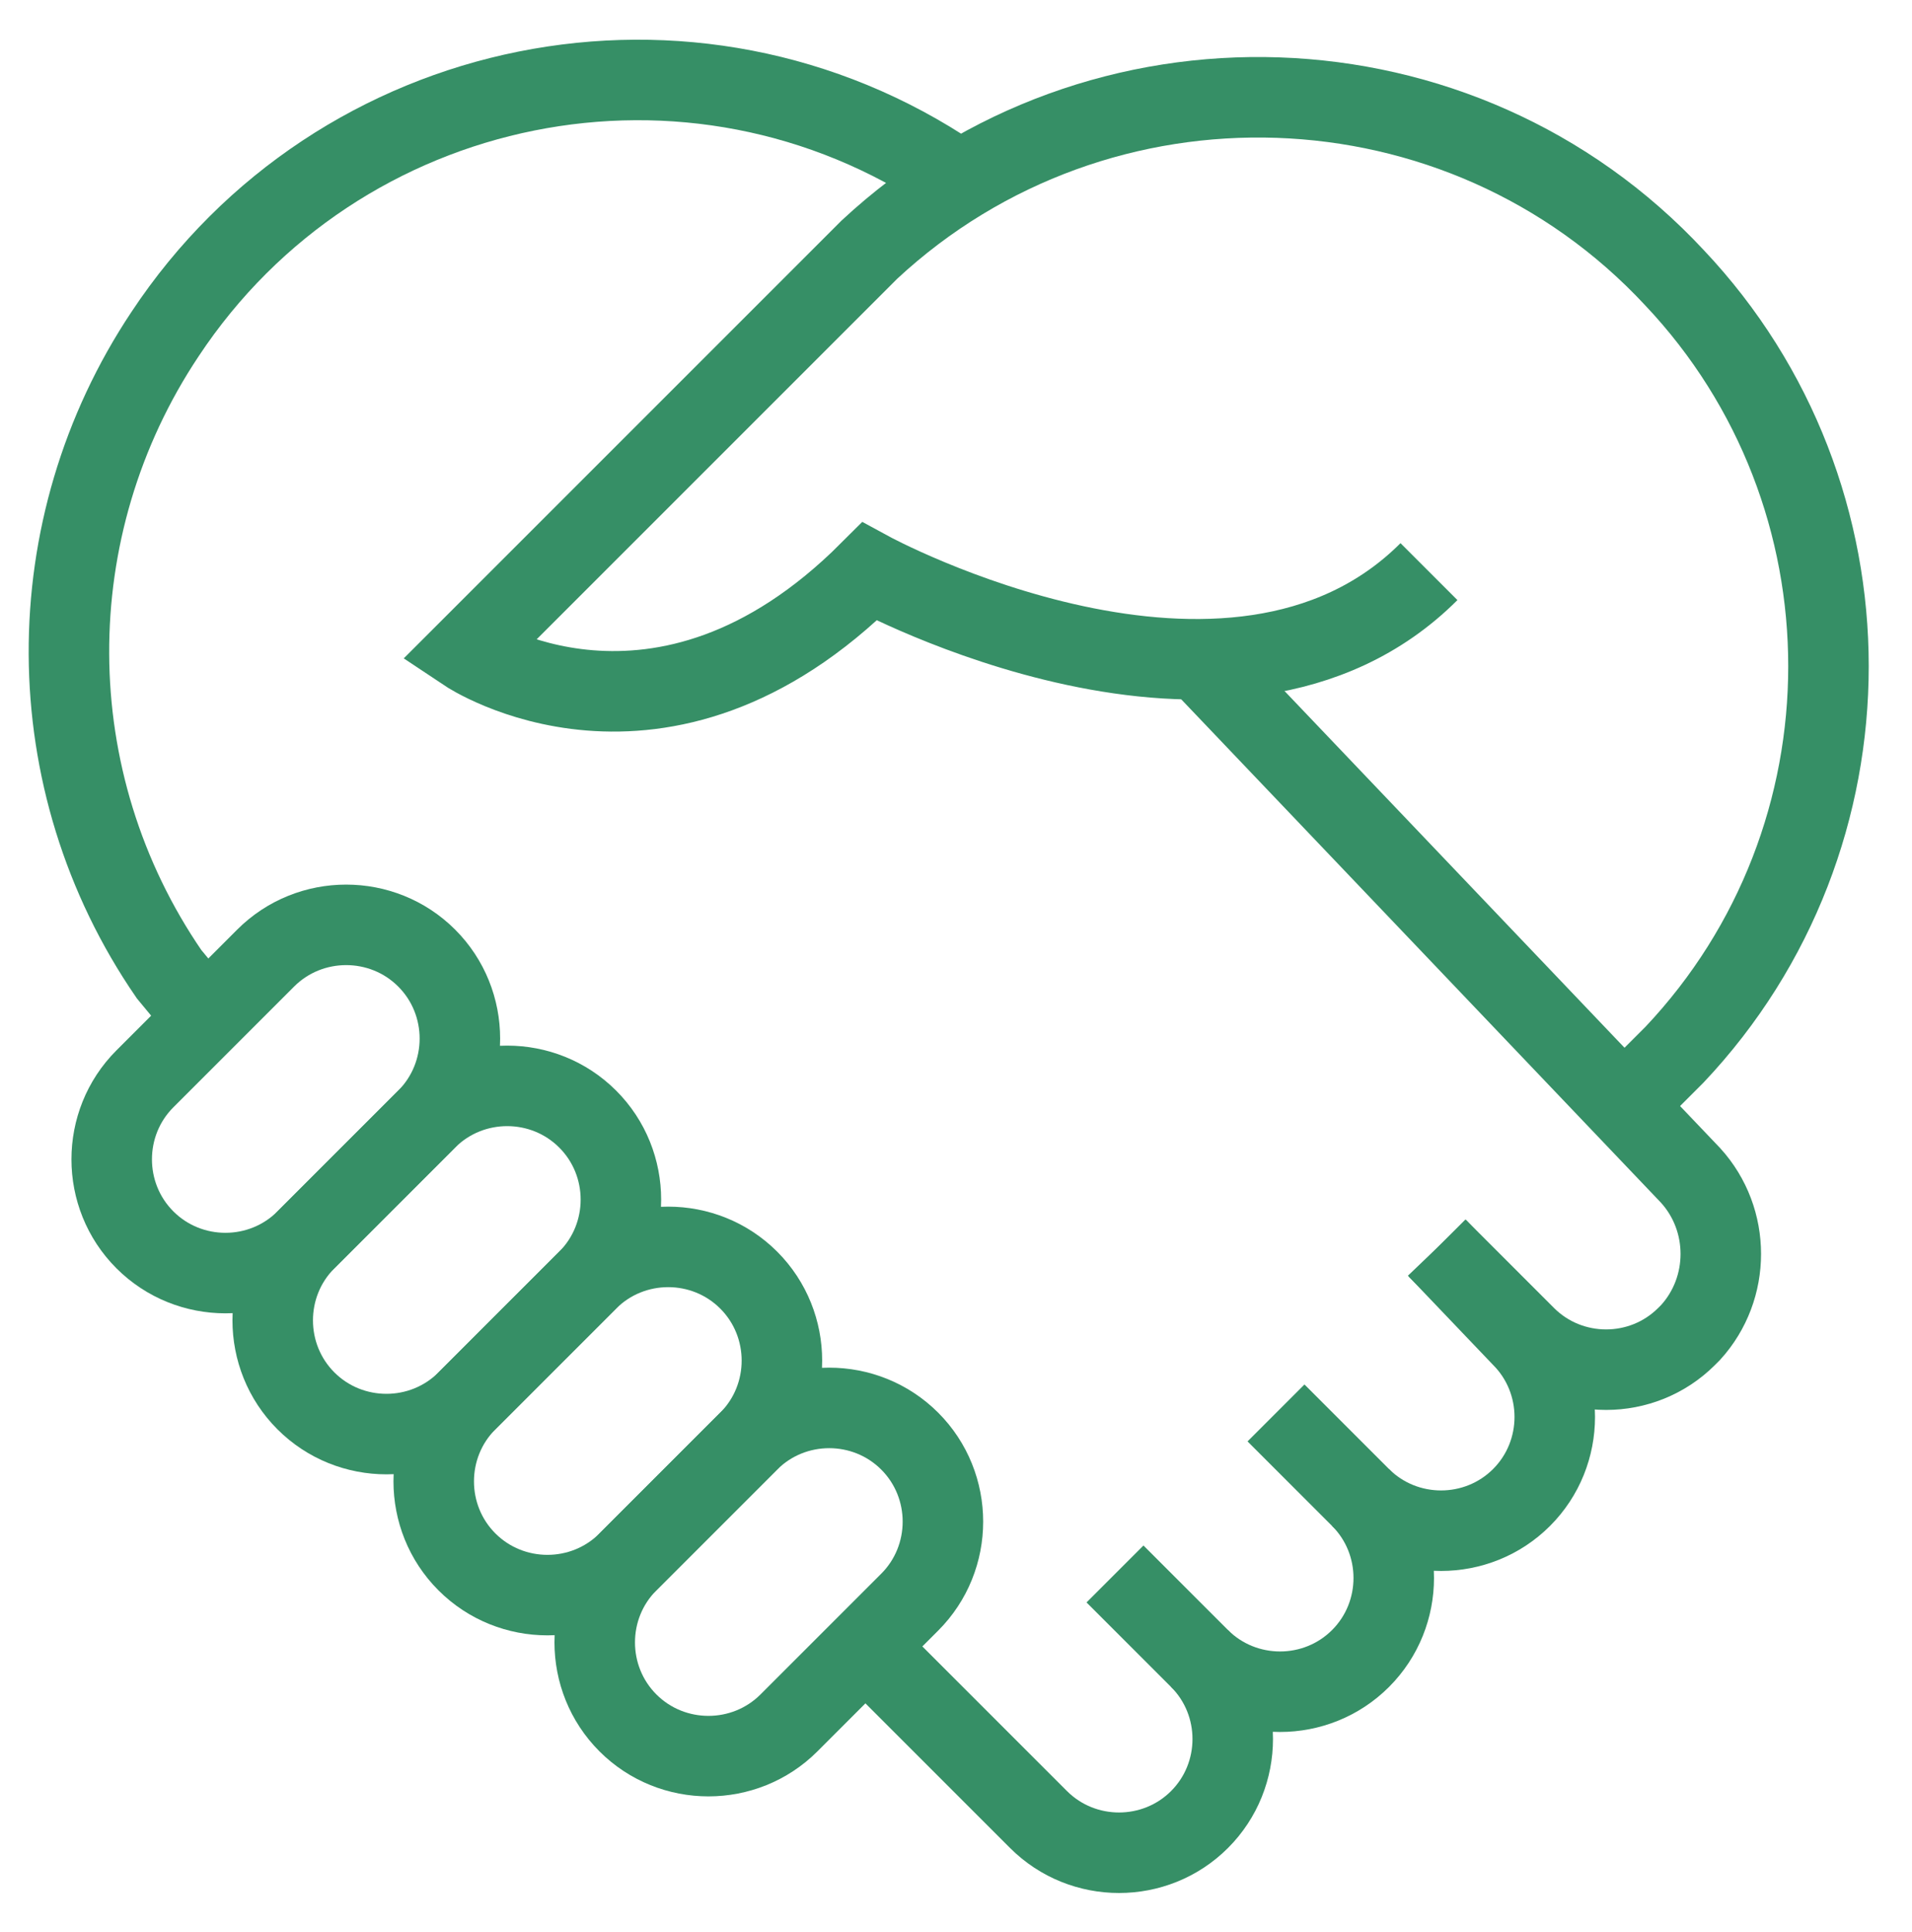 <?xml version="1.0" encoding="utf-8"?>
<!-- Generator: Adobe Illustrator 21.0.2, SVG Export Plug-In . SVG Version: 6.00 Build 0)  -->
<svg version="1.1" id="Layer_1" xmlns="http://www.w3.org/2000/svg" xmlns:xlink="http://www.w3.org/1999/xlink" x="0px" y="0px"
	 viewBox="0 0 47.5 48" style="enable-background:new 0 0 47.5 48;" xml:space="preserve">
<style type="text/css">
	.st0{fill:none;}
	.st1{fill:none;stroke:#368F66;stroke-width:2;stroke-miterlimit:10;}
	.st2{fill:none;stroke:#368F66;stroke-width:2;stroke-linecap:square;stroke-miterlimit:10;}
</style>
<title>Asset 1333333</title>
<g id="Layer_2">
	<g id="Layer_1-2">
		<rect class="st0" width="47.5" height="48"/>
		<path class="st1" d="M23.7,4.4C17.2,0,8.4,1.8,4.1,8.3c-3.2,4.8-3.2,11.1,0.1,15.9c0,0,0.5,0.6,0.9,1.1"/>
		<path class="st1" d="M35.7,31l2.2,2.2c1.1,1.1,2.9,1.1,4,0l0.1-0.1C43,32,43,30.3,42,29.2L29.8,16.4"/>
		<path class="st1" d="M21.5,40.9l4.3,4.3c1.1,1.1,2.9,1.1,4,0l0,0c1.1-1.1,1.1-2.9,0-4l-2.1-2.1"/>
		<path class="st1" d="M31.7,35.1l2.1,2.1c1.1,1.1,2.9,1.1,4,0l0,0c1.1-1.1,1.1-2.9,0-4L35.7,31"/>
		<path class="st2" d="M22.6,35.8L22.6,35.8c1.1,1.1,1.1,2.9,0,4l-3,3c-1.1,1.1-2.9,1.1-4,0l0,0c-1.1-1.1-1.1-2.9,0-4l3-3
			C19.7,34.7,21.5,34.7,22.6,35.8z"/>
		<path class="st2" d="M14.6,27.8L14.6,27.8c1.1,1.1,1.1,2.9,0,4l-3,3c-1.1,1.1-2.9,1.1-4,0l0,0c-1.1-1.1-1.1-2.9,0-4l3-3
			C11.7,26.7,13.5,26.7,14.6,27.8z"/>
		<path class="st2" d="M10.6,23.8L10.6,23.8c1.1,1.1,1.1,2.9,0,4l-3,3c-1.1,1.1-2.9,1.1-4,0l0,0c-1.1-1.1-1.1-2.9,0-4l3-3
			C7.7,22.7,9.5,22.7,10.6,23.8z"/>
		<path class="st2" d="M18.6,31.8L18.6,31.8c1.1,1.1,1.1,2.9,0,4l-3,3c-1.1,1.1-2.9,1.1-4,0l0,0c-1.1-1.1-1.1-2.9,0-4l3-3
			C15.7,30.7,17.5,30.7,18.6,31.8z"/>
		<path class="st1" d="M29.8,41.2c1.1,1.1,2.9,1.1,4,0l0,0c1.1-1.1,1.1-2.9,0-4"/>
		<path class="st1" d="M35.5,14.2c-4.9,4.9-13.9,0-13.9,0c-5.2,5.2-10,2-10,2l10-10c5.7-5.3,14.7-5,20,0.7c5.1,5.4,5.1,13.9,0,19.3
			l-1.3,1.3"/>
	</g>
</g>
</svg>
